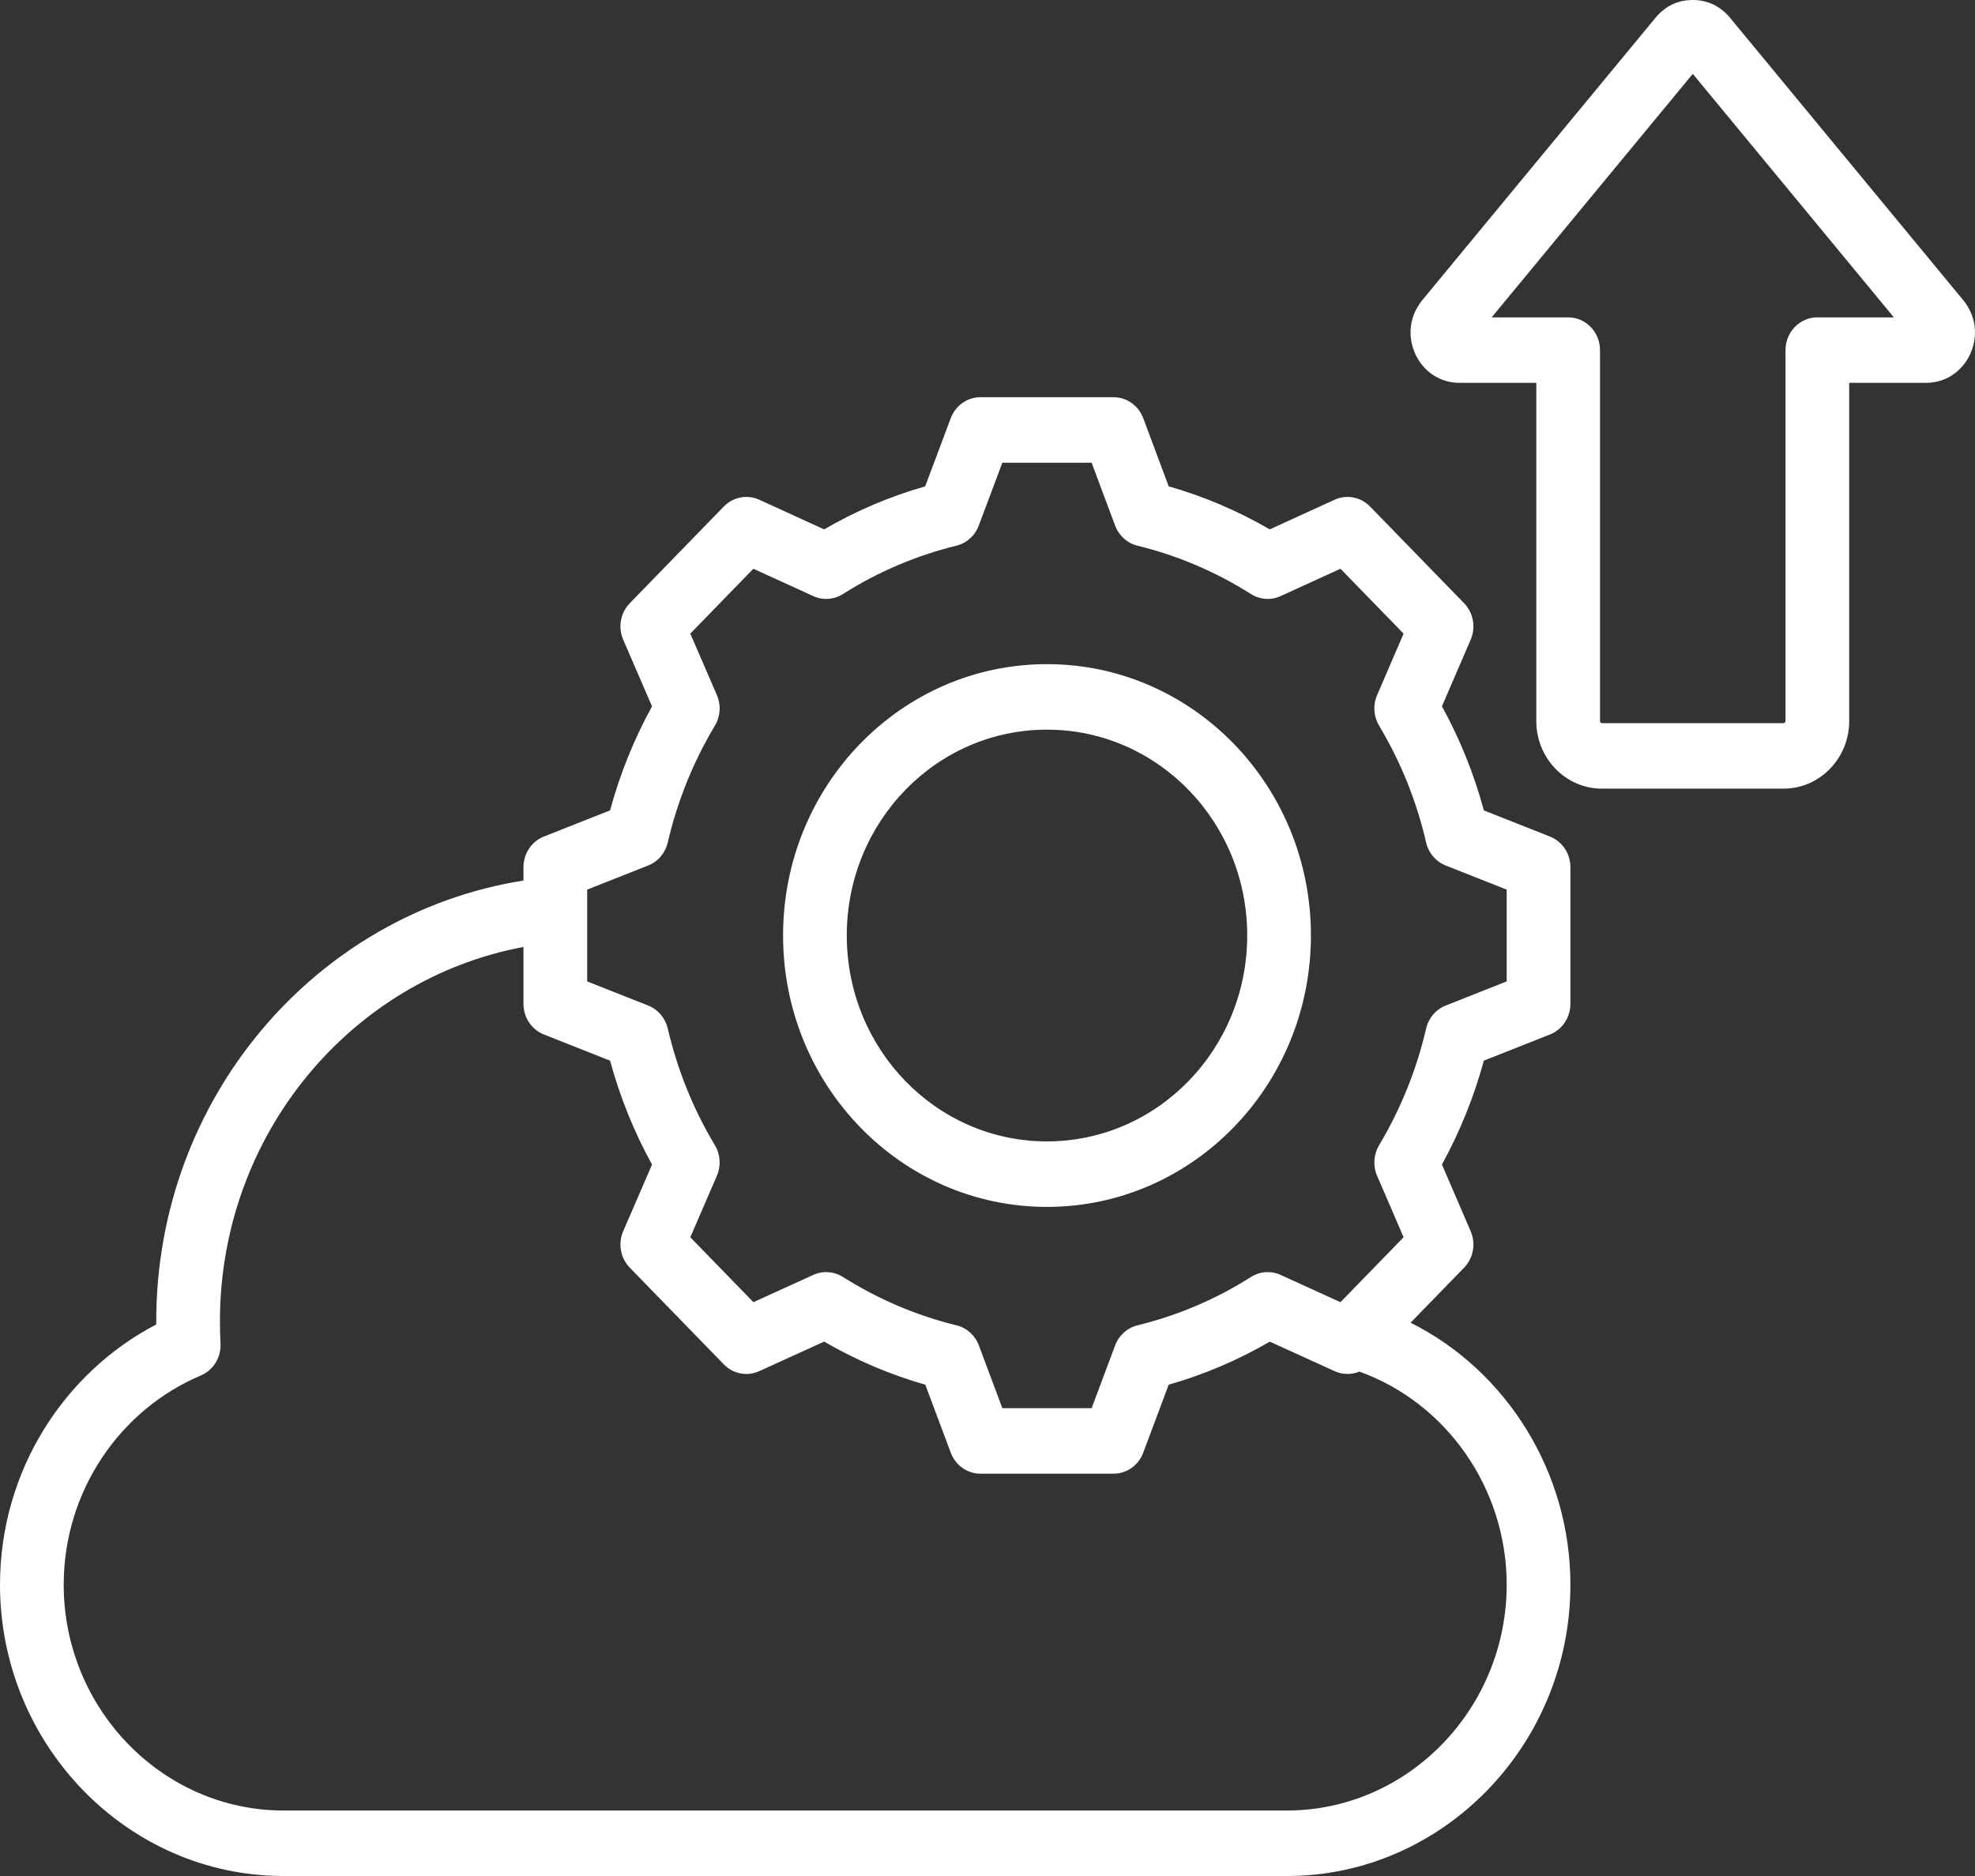 <svg width="100" height="95" viewBox="0 0 100 95" fill="none" xmlns="http://www.w3.org/2000/svg">
<rect x="0" y="0" width="100" height="95" fill="#333333" stroke="none"/>
<path fill-rule="evenodd" clip-rule="evenodd" d="M71.422 66.981C76.282 69.414 79.514 74.541 79.514 80.249C79.514 88.36 73.058 95 65.165 95H14.348C6.456 95 0 88.36 0 80.249C0 74.51 3.23 69.509 7.911 67.071C7.911 67.019 7.911 66.968 7.911 66.916C7.911 55.619 15.974 46.258 26.505 44.59V43.911C26.505 43.225 26.916 42.61 27.538 42.363L30.889 41.037C31.389 39.196 32.101 37.43 33.014 35.769L31.554 32.393C31.283 31.766 31.416 31.032 31.888 30.546L36.649 25.65C37.121 25.165 37.835 25.028 38.445 25.307C38.445 25.307 41.728 26.808 41.728 26.808C43.343 25.869 45.059 25.138 46.845 24.628L48.14 21.176C48.38 20.536 48.978 20.114 49.645 20.114H56.38C57.047 20.114 57.646 20.537 57.886 21.178L59.175 24.628C60.96 25.138 62.676 25.869 64.291 26.808L67.574 25.307C68.184 25.028 68.898 25.165 69.37 25.65L74.131 30.546C74.602 31.031 74.735 31.764 74.465 32.391L73.01 35.768C73.924 37.43 74.636 39.197 75.132 41.038L78.48 42.363C79.103 42.61 79.514 43.225 79.514 43.911V50.837C79.514 51.523 79.103 52.139 78.48 52.385L75.131 53.711C74.634 55.546 73.919 57.311 73.01 58.972L74.465 62.351C74.735 62.977 74.602 63.711 74.131 64.195L71.422 66.981ZM26.505 47.954C17.763 49.585 11.136 57.456 11.136 66.916C11.136 67.287 11.145 67.658 11.165 68.024C11.205 68.731 10.804 69.386 10.167 69.655C6.109 71.367 3.226 75.477 3.226 80.249C3.226 86.537 8.231 91.683 14.348 91.683H65.165C71.283 91.683 76.288 86.537 76.288 80.249C76.288 75.376 73.248 71.051 68.832 69.457C68.436 69.621 67.983 69.621 67.576 69.435L64.293 67.94C62.681 68.879 60.961 69.61 59.174 70.121L57.885 73.564C57.646 74.205 57.047 74.627 56.38 74.627H49.645C48.978 74.627 48.38 74.205 48.14 73.564L46.851 70.121C45.061 69.61 43.343 68.875 41.728 67.938L38.442 69.435C37.833 69.713 37.12 69.576 36.649 69.091L31.888 64.195C31.416 63.71 31.283 62.976 31.554 62.348C31.554 62.348 33.014 58.973 33.014 58.974C32.101 57.316 31.389 55.548 30.889 53.712L27.538 52.385C26.916 52.139 26.505 51.523 26.505 50.837V47.954ZM56.462 26.616L55.272 23.431H50.752L49.556 26.618C49.364 27.128 48.941 27.508 48.424 27.634C46.394 28.13 44.457 28.955 42.678 30.083C42.225 30.37 41.663 30.409 41.176 30.186L38.146 28.801L34.952 32.086L36.299 35.202C36.515 35.703 36.478 36.28 36.198 36.746C35.101 38.578 34.298 40.57 33.809 42.666C33.686 43.197 33.316 43.631 32.821 43.827L29.73 45.05V49.698L32.821 50.921C33.316 51.117 33.685 51.551 33.809 52.081C34.298 54.17 35.1 56.169 36.197 57.993C36.477 58.459 36.516 59.038 36.299 59.539L34.952 62.655L38.148 65.942L41.178 64.561C41.663 64.34 42.222 64.378 42.674 64.663C44.455 65.785 46.392 66.618 48.43 67.114C48.948 67.24 49.372 67.621 49.563 68.132L50.752 71.31H55.273L56.462 68.132C56.653 67.622 57.077 67.241 57.594 67.114C59.624 66.618 61.566 65.794 63.339 64.667C63.791 64.379 64.353 64.339 64.84 64.561L67.871 65.942L71.068 62.654L69.725 59.537C69.51 59.039 69.548 58.464 69.825 57.999C70.916 56.167 71.725 54.175 72.208 52.086C72.331 51.554 72.701 51.118 73.198 50.921L76.288 49.698V45.05L73.198 43.827C72.701 43.63 72.33 43.194 72.208 42.661C71.725 40.567 70.923 38.576 69.827 36.746C69.548 36.281 69.51 35.704 69.725 35.204L71.068 32.087L67.872 28.801L64.842 30.186C64.356 30.409 63.794 30.37 63.341 30.083C61.561 28.955 59.625 28.13 57.594 27.634C57.076 27.508 56.653 27.127 56.462 26.616ZM53.009 33.632C60.391 33.632 66.376 39.78 66.376 47.371C66.376 54.962 60.391 61.117 53.009 61.117C45.627 61.117 39.649 54.962 39.649 47.371C39.649 39.779 45.627 33.632 53.009 33.632ZM53.009 36.949C47.409 36.949 42.875 41.612 42.875 47.371C42.875 53.13 47.409 57.8 53.009 57.8C58.609 57.8 63.15 53.13 63.15 47.371C63.15 41.612 58.609 36.949 53.009 36.949ZM87.592 0.895L99.403 15.199C99.407 15.203 99.41 15.207 99.413 15.211C100.04 15.985 100.175 16.985 99.768 17.904C99.766 17.907 99.765 17.91 99.763 17.914C99.353 18.823 98.499 19.388 97.521 19.388H93.631V36.516C93.631 38.402 92.139 39.937 90.305 39.937H81.113C79.28 39.937 77.787 38.402 77.787 36.516V19.388H73.898C72.92 19.388 72.066 18.823 71.656 17.914C71.654 17.91 71.653 17.907 71.651 17.904C71.243 16.985 71.379 15.985 72.006 15.211C72.009 15.207 72.012 15.203 72.015 15.199L83.827 0.895C83.829 0.893 83.831 0.89 83.834 0.887C84.322 0.304 84.953 0 85.71 0C86.45 0 87.097 0.304 87.585 0.887C87.587 0.89 87.59 0.893 87.592 0.895ZM75.527 16.071H79.4C80.291 16.071 81.013 16.813 81.013 17.729V36.516C81.013 36.573 81.058 36.62 81.113 36.62H90.305C90.361 36.62 90.406 36.573 90.406 36.516V17.729C90.406 16.813 91.128 16.071 92.019 16.071H95.892L85.71 3.74C83.843 6.001 77.94 13.149 75.527 16.071Z" fill="white"/>
</svg>
